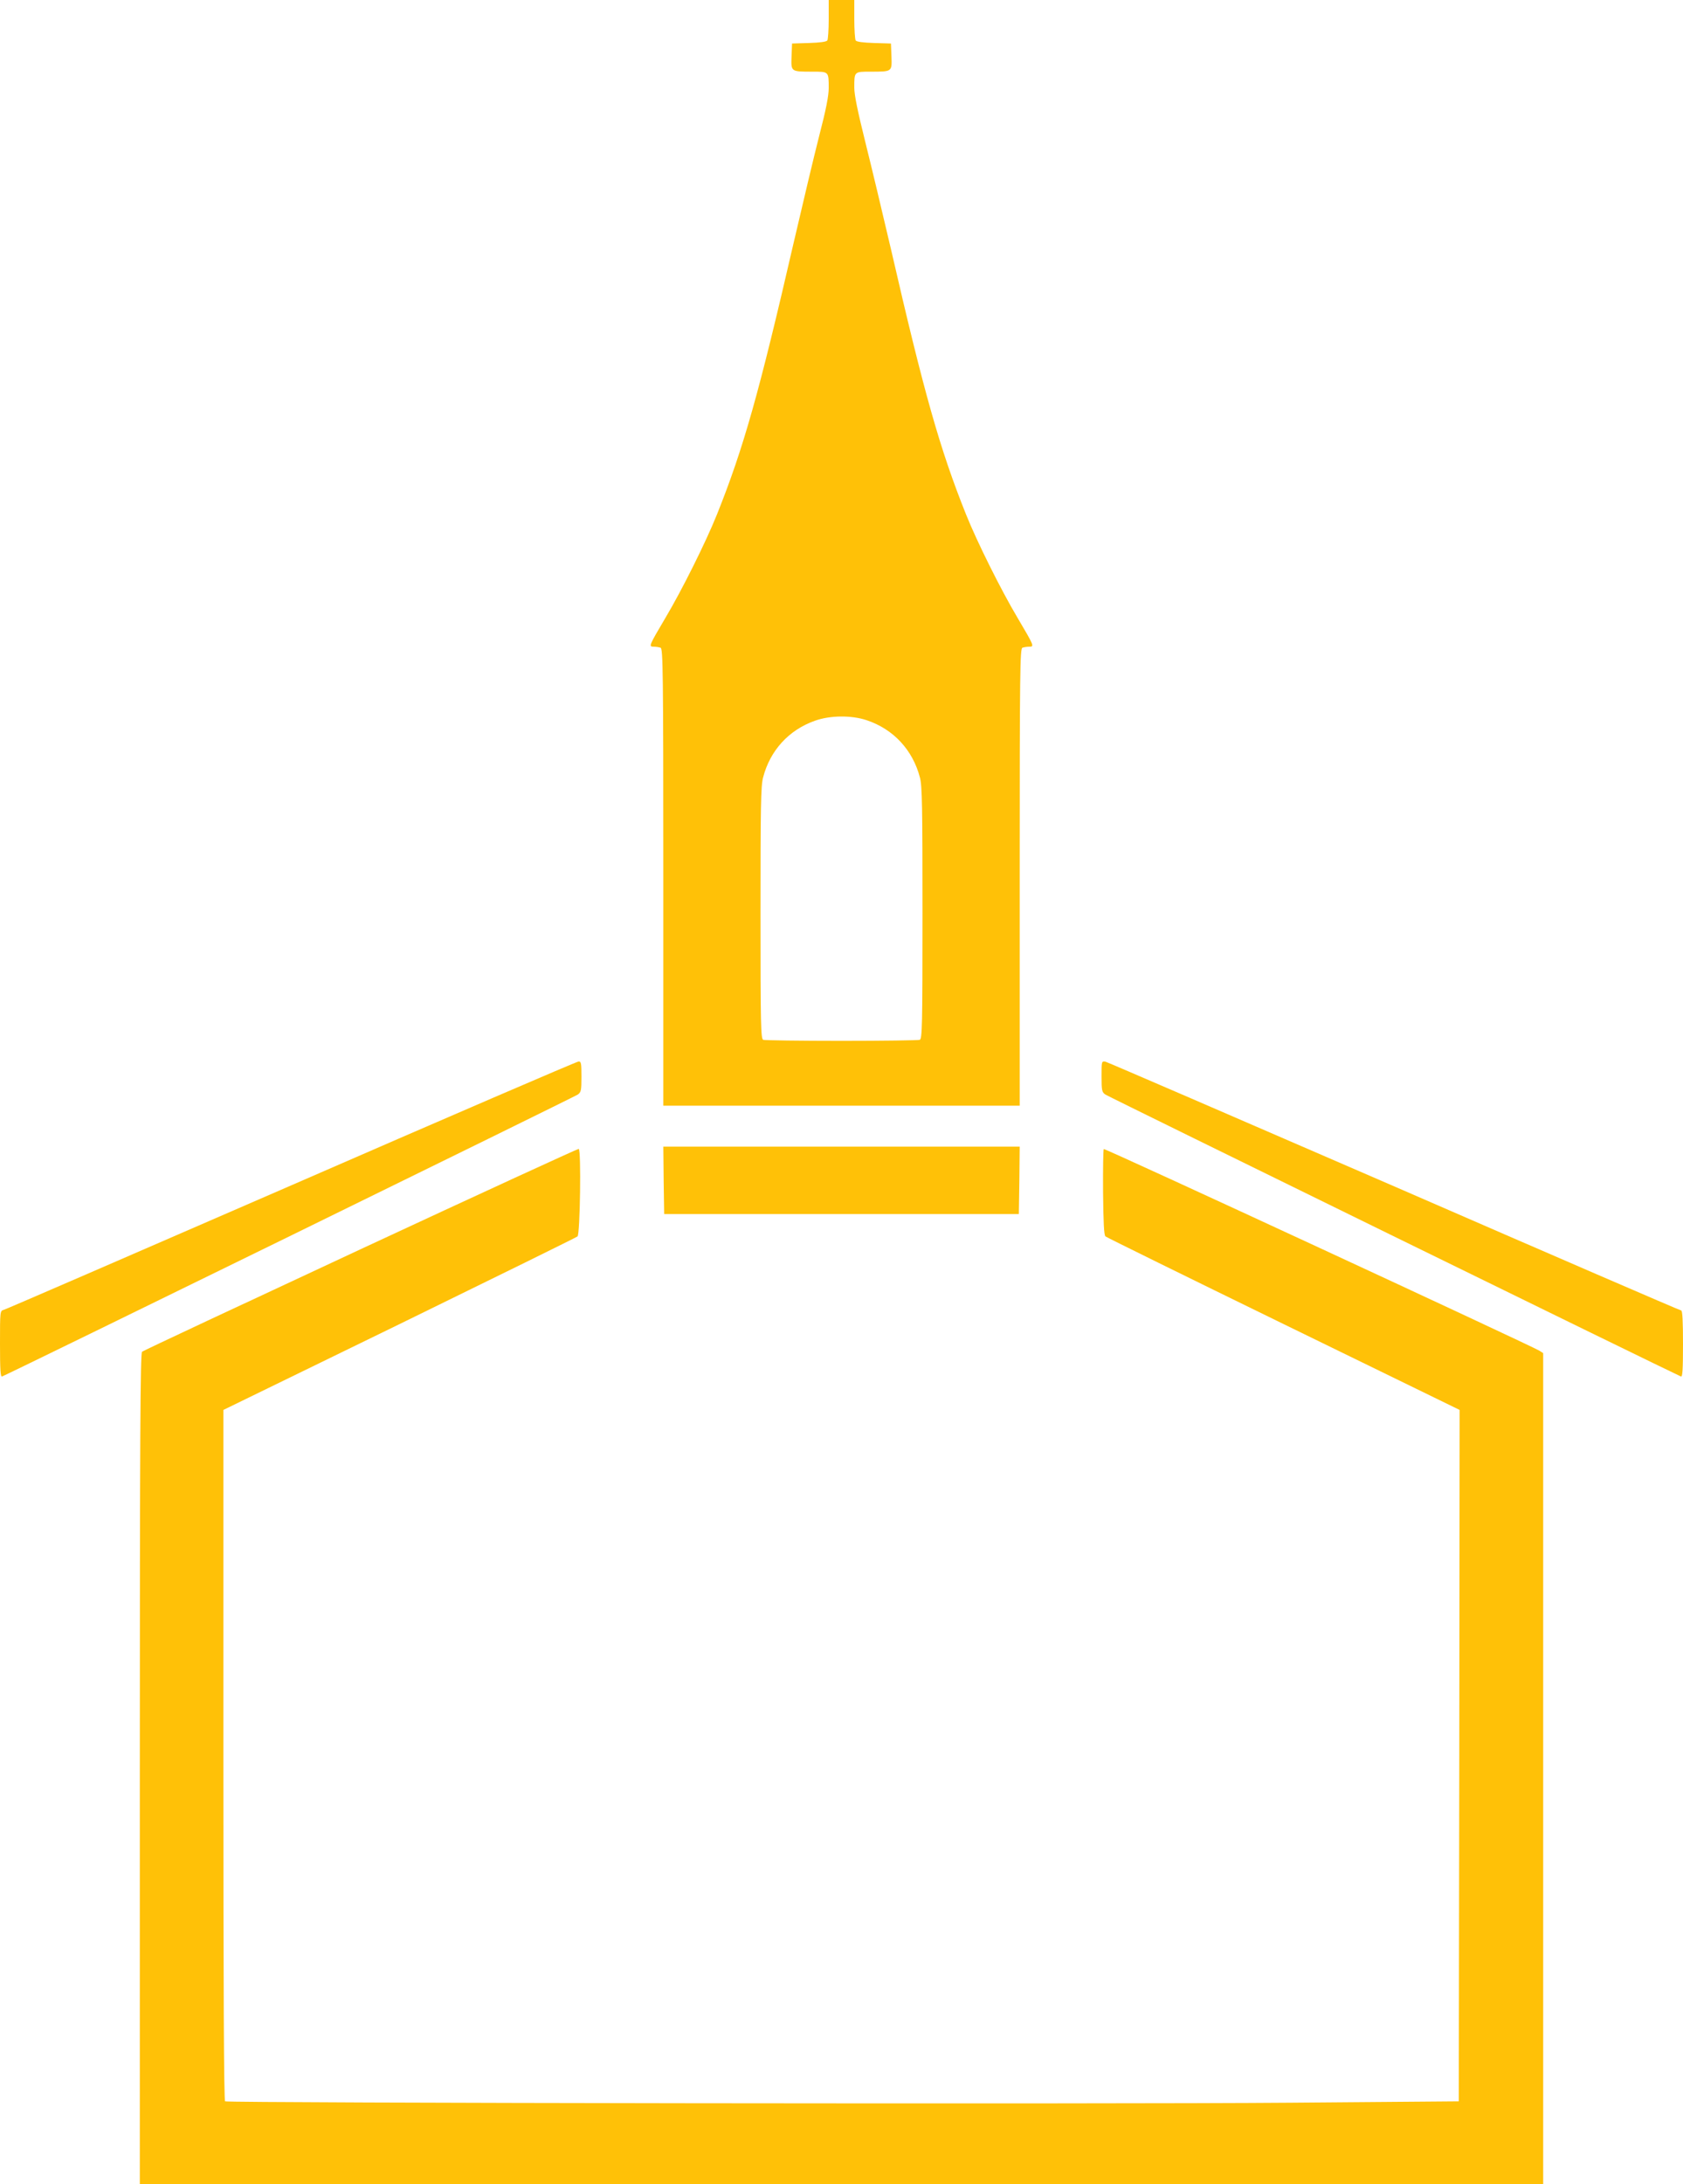 <?xml version="1.0" standalone="no"?>
<!DOCTYPE svg PUBLIC "-//W3C//DTD SVG 20010904//EN"
 "http://www.w3.org/TR/2001/REC-SVG-20010904/DTD/svg10.dtd">
<svg version="1.0" xmlns="http://www.w3.org/2000/svg"
 width="987pt" height="1280pt" viewBox="0 0 987 1280"
 preserveAspectRatio="xMidYMid meet">
<g transform="translate(0,1280) scale(0.1,-0.1)"
fill="#ffc107" stroke="none">
<path d="M4860 12688 c0 -62 -4 -118 -8 -125 -5 -8 -43 -13 -107 -15 l-100 -3
-3 -76 c-3 -90 -5 -89 124 -89 95 0 94 1 94 -96 0 -46 -16 -127 -55 -277 -30
-117 -97 -399 -150 -627 -204 -886 -295 -1207 -450 -1594 -65 -162 -205 -443
-302 -606 -98 -166 -100 -170 -69 -170 14 0 31 -3 40 -6 14 -6 16 -133 16
-1345 l0 -1339 1045 0 1045 0 0 1339 c0 1212 2 1339 16 1345 9 3 26 6 40 6 31
0 29 4 -69 170 -97 163 -237 444 -302 606 -153 382 -246 710 -440 1554 -48
206 -116 490 -151 630 -44 177 -64 273 -64 316 0 95 -1 94 94 94 129 0 127 -1
124 89 l-3 76 -100 3 c-64 2 -102 7 -107 15 -4 7 -8 63 -8 125 l0 112 -75 0
-75 0 0 -112z m223 -4109 c156 -52 270 -174 312 -336 13 -48 15 -173 15 -794
0 -663 -2 -737 -16 -743 -9 -3 -215 -6 -459 -6 -244 0 -450 3 -459 6 -14 6
-16 80 -16 743 0 621 2 746 15 794 41 159 151 279 304 333 89 32 215 33 304 3z"/>
<path d="M1710 5854 c-916 -398 -1675 -727 -1687 -730 -23 -6 -23 -7 -23 -201
0 -152 3 -194 12 -190 60 25 3358 1639 3376 1652 20 14 22 24 22 105 0 79 -2
90 -17 89 -10 0 -767 -326 -1683 -725z"/>
<path d="M6460 6492 c0 -83 2 -93 23 -107 17 -12 3314 -1626 3375 -1652 9 -4
12 38 12 191 0 132 -3 196 -11 196 -6 0 -763 327 -1682 727 -920 399 -1682
728 -1694 731 -23 4 -23 2 -23 -86z"/>
<path d="M3892 5883 l3 -198 1040 0 1040 0 3 198 2 197 -1045 0 -1045 0 2
-197z"/>
<path d="M2115 5479 c-698 -325 -1276 -595 -1282 -601 -10 -8 -13 -509 -13
-2444 l0 -2434 4115 0 4115 0 0 2435 0 2435 -22 14 c-46 29 -2549 1188 -2555
1182 -3 -3 -5 -117 -4 -253 2 -178 5 -251 14 -259 7 -6 477 -237 1045 -514
l1032 -503 -2 -2026 -3 -2026 -985 -8 c-1079 -9 -6233 -2 -6250 8 -7 4 -10
664 -10 2029 l0 2023 1033 503 c567 277 1037 508 1044 514 15 14 22 508 7 513
-5 1 -580 -263 -1279 -588z"/>
</g>
</svg>
